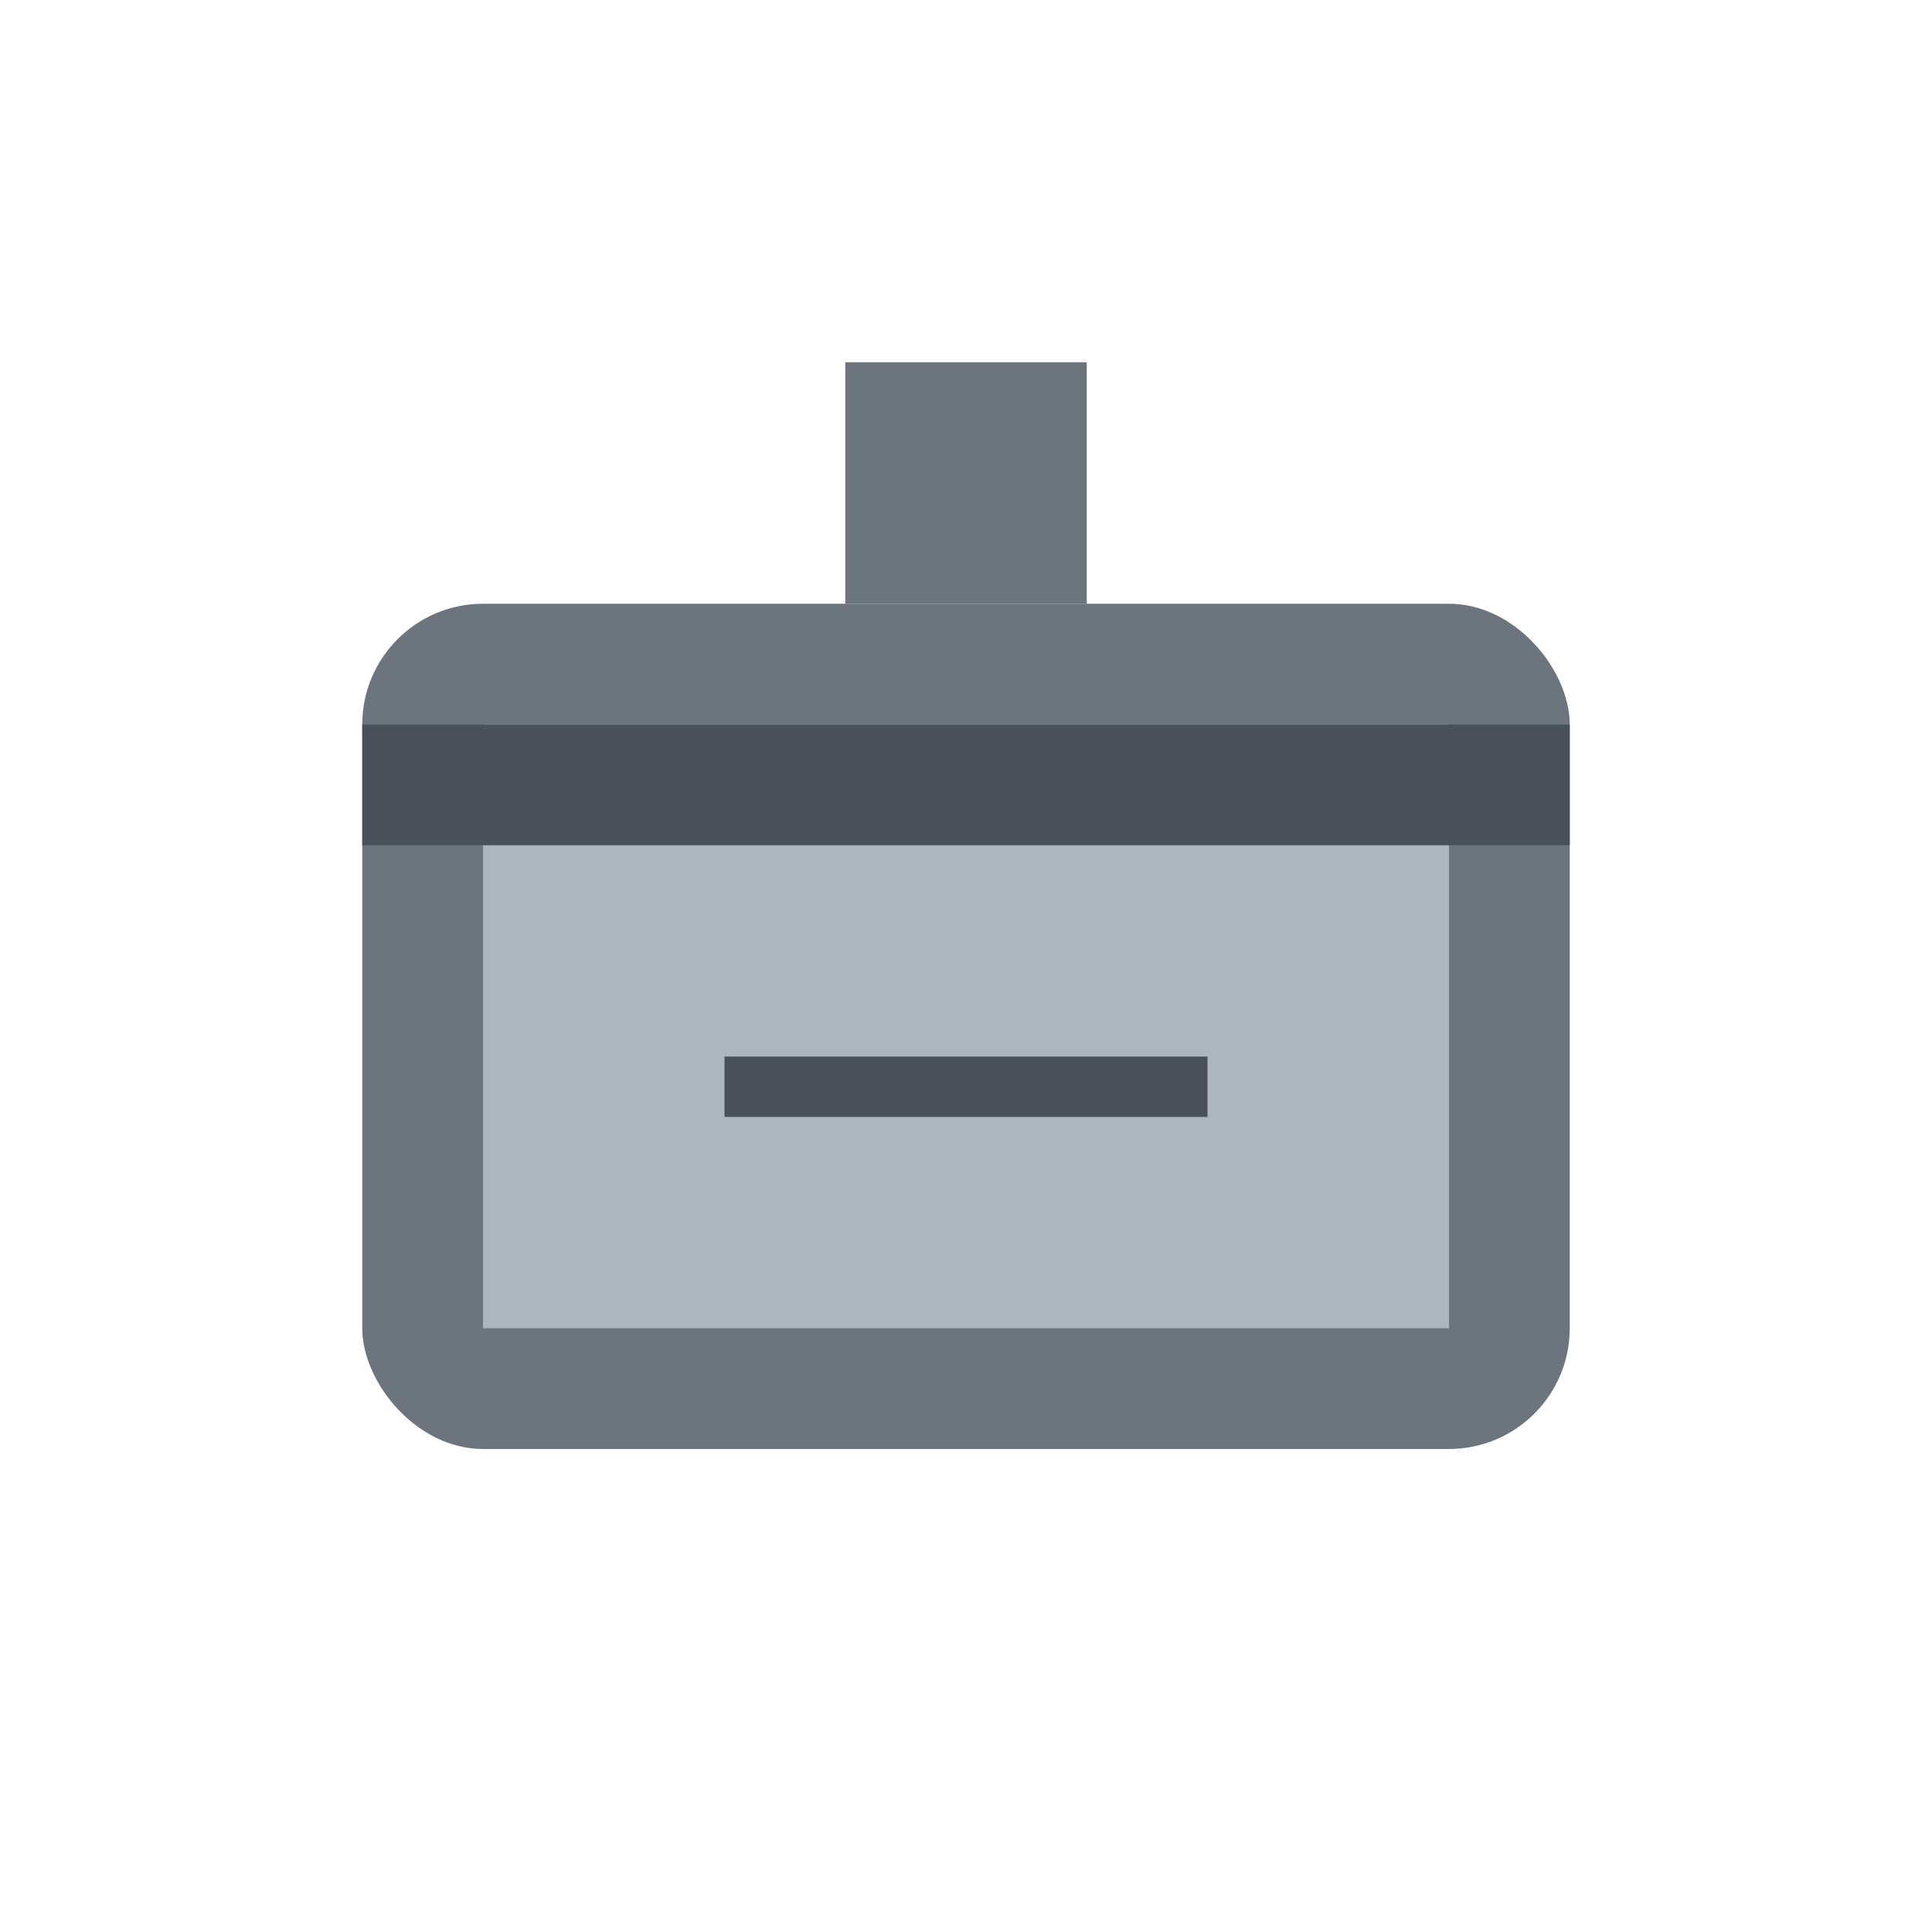 <svg xmlns="http://www.w3.org/2000/svg" viewBox="0 0 64 64" width="64" height="64">
    <rect x="12" y="20" width="40" height="28" rx="4" ry="4" fill="#6c757d" />
    <rect x="16" y="24" width="32" height="20" fill="#adb5bd" />
    <rect x="28" y="12" width="8" height="8" fill="#6c757d" />
    <rect x="12" y="24" width="40" height="4" fill="#495057" />
    <line x1="24" y1="36" x2="40" y2="36" stroke="#495057" stroke-width="2" />
</svg>